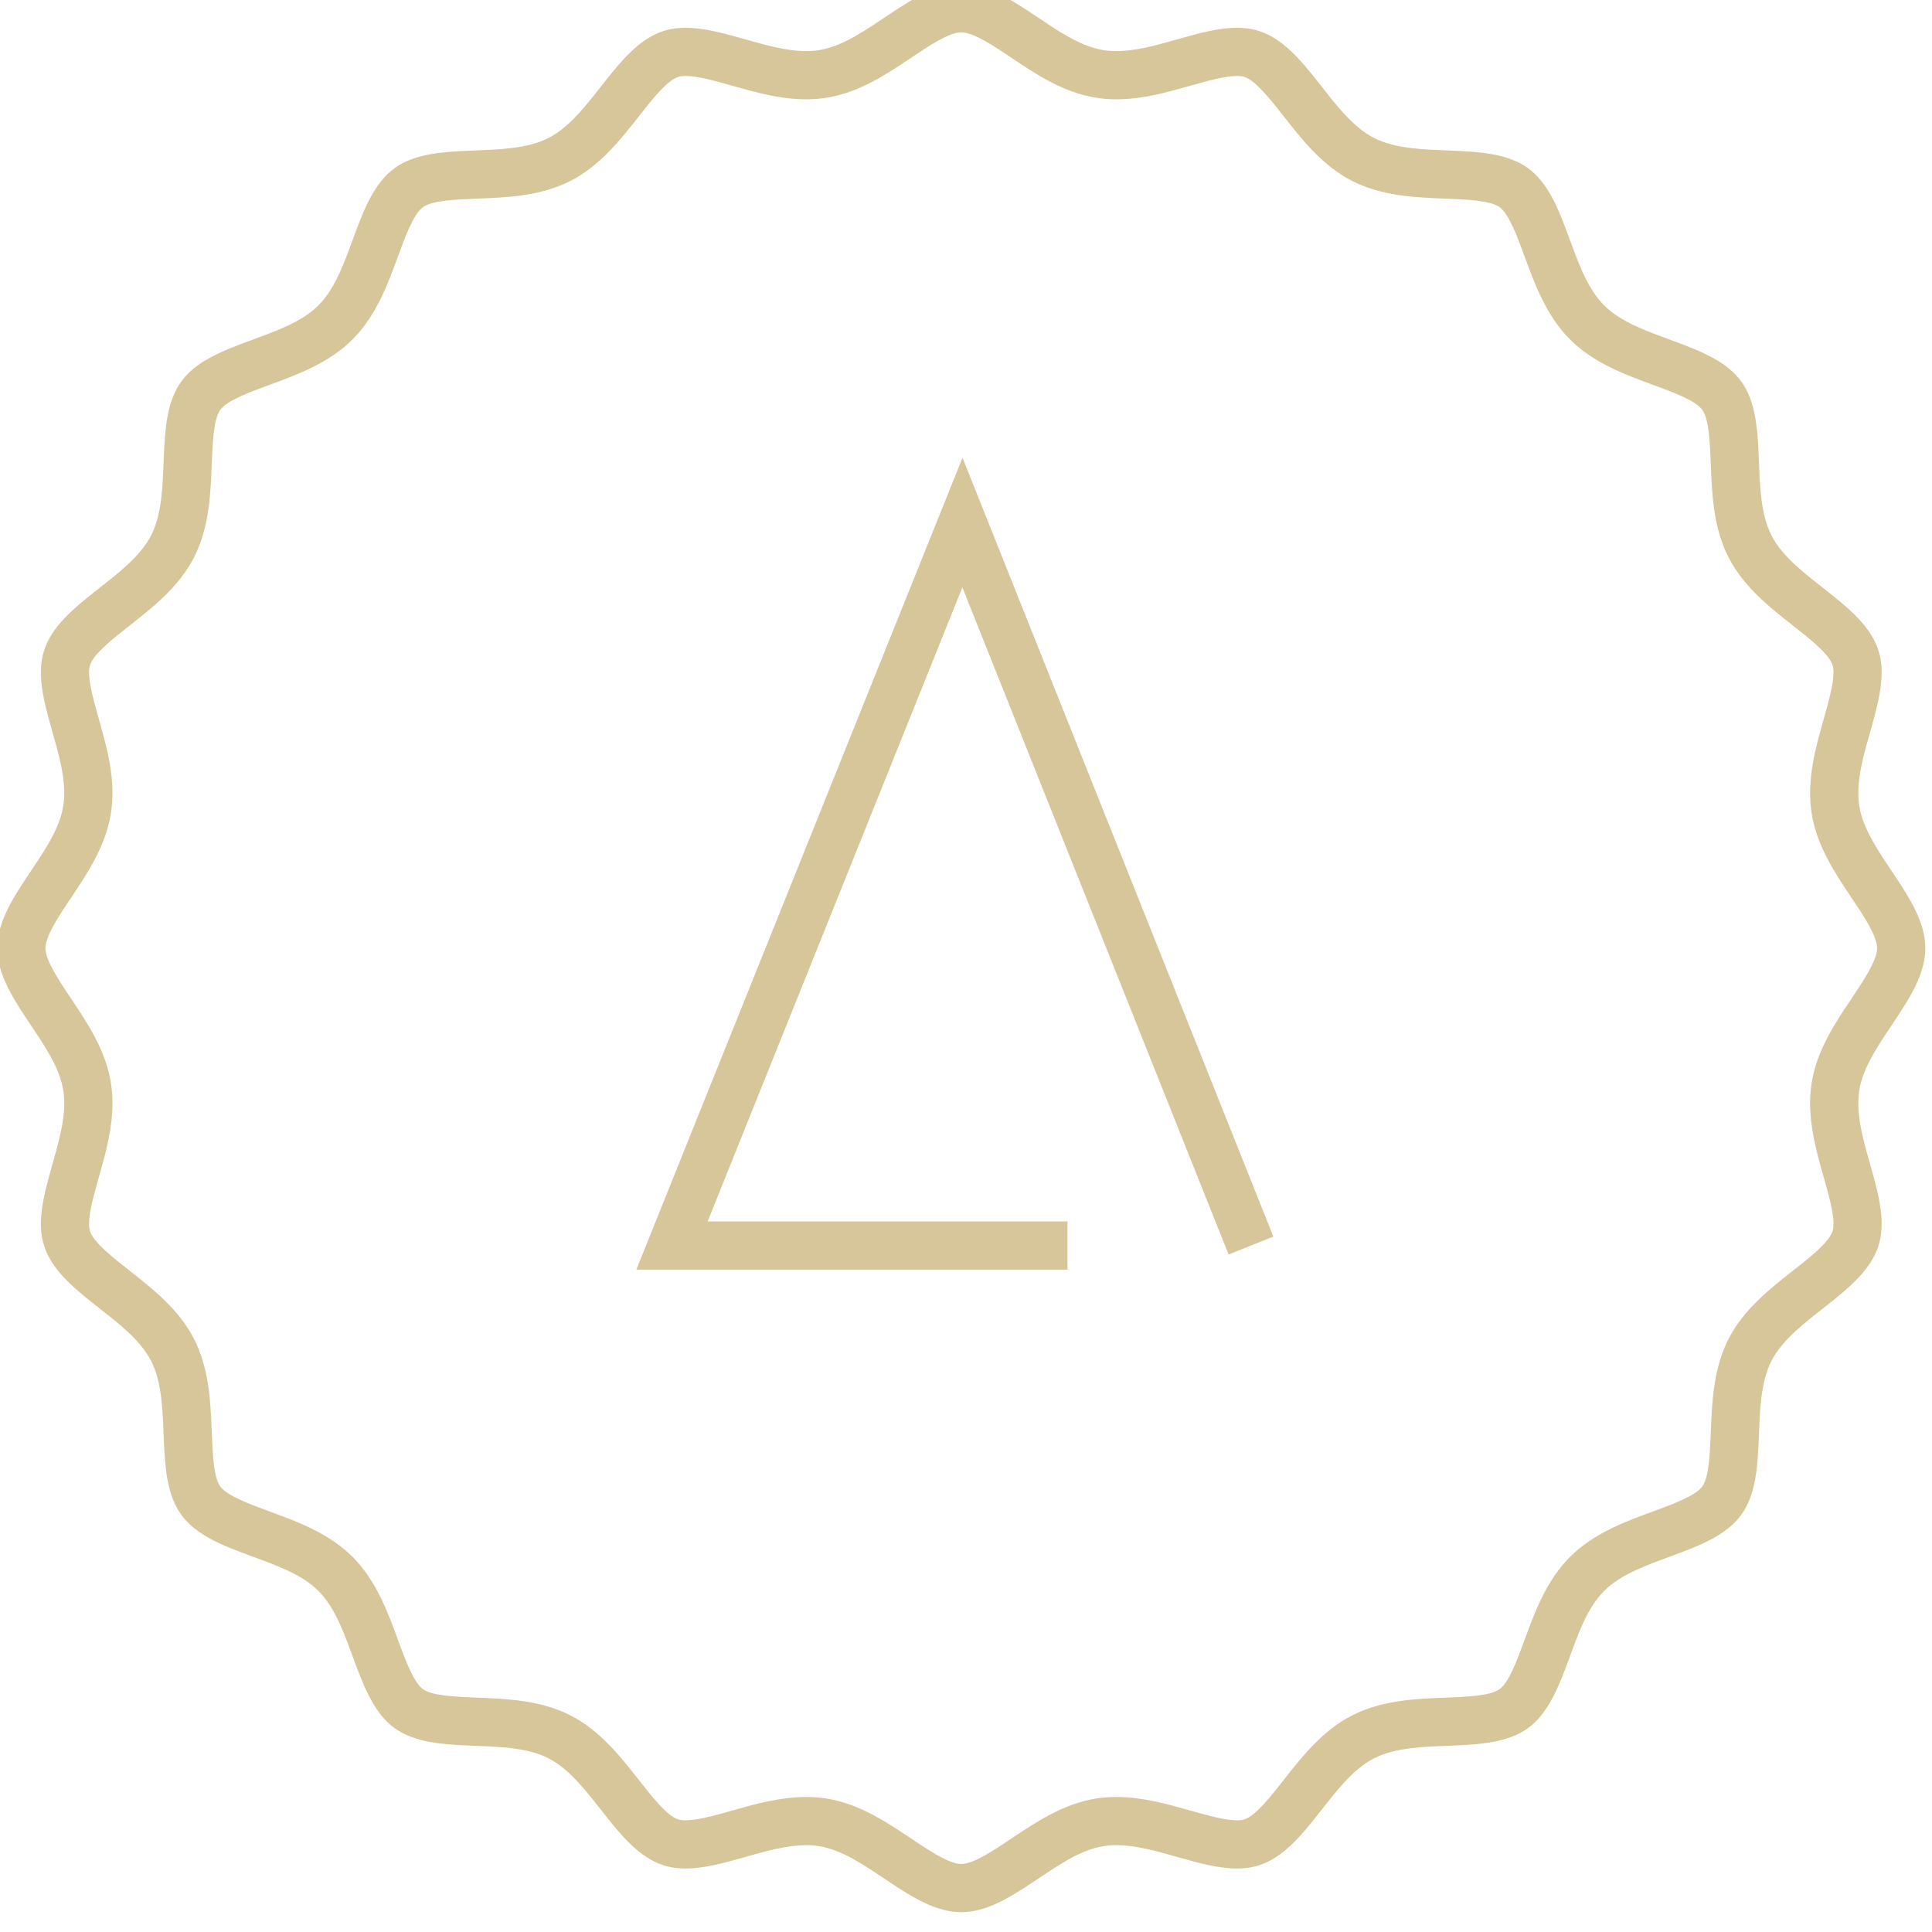 <?xml version="1.0" encoding="UTF-8" standalone="no"?>
<!DOCTYPE svg PUBLIC "-//W3C//DTD SVG 1.1//EN" "http://www.w3.org/Graphics/SVG/1.1/DTD/svg11.dtd">
<svg width="100%" height="100%" viewBox="0 0 334 334" version="1.1" xmlns="http://www.w3.org/2000/svg" xmlns:xlink="http://www.w3.org/1999/xlink" xml:space="preserve" xmlns:serif="http://www.serif.com/" style="fill-rule:evenodd;clip-rule:evenodd;stroke-miterlimit:10;">
    <g transform="matrix(1,0,0,1,-29788.9,-67396.3)">
        <g transform="matrix(8.333,0,0,8.333,16218.8,0)">
            <g transform="matrix(1,0,0,1,1648.42,8127.55)">
                <path d="M0,-40C-1.034,-40 -1.961,-38.786 -2.952,-38.63C-3.039,-38.617 -3.128,-38.61 -3.219,-38.61C-4.019,-38.61 -4.931,-39.094 -5.719,-39.094C-5.879,-39.094 -6.034,-39.074 -6.182,-39.026C-7.157,-38.709 -7.663,-37.268 -8.563,-36.808C-9.473,-36.344 -10.937,-36.778 -11.757,-36.182C-12.581,-35.582 -12.617,-34.055 -13.336,-33.336C-14.055,-32.617 -15.582,-32.581 -16.181,-31.757C-16.778,-30.937 -16.344,-29.473 -16.808,-28.563C-17.268,-27.663 -18.709,-27.157 -19.026,-26.182C-19.337,-25.224 -18.47,-23.969 -18.63,-22.952C-18.786,-21.961 -20,-21.034 -20,-20C-20,-18.966 -18.786,-18.039 -18.63,-17.048C-18.47,-16.032 -19.337,-14.776 -19.026,-13.818C-18.709,-12.843 -17.268,-12.337 -16.808,-11.437C-16.344,-10.527 -16.778,-9.063 -16.181,-8.244C-15.582,-7.419 -14.055,-7.383 -13.336,-6.665C-12.617,-5.945 -12.581,-4.418 -11.757,-3.819C-10.937,-3.222 -9.473,-3.657 -8.563,-3.192C-7.663,-2.732 -7.157,-1.291 -6.182,-0.974C-6.034,-0.926 -5.879,-0.906 -5.719,-0.906C-4.931,-0.906 -4.019,-1.39 -3.218,-1.39C-3.128,-1.39 -3.039,-1.384 -2.952,-1.37C-1.961,-1.214 -1.034,0 0,0C1.034,0 1.961,-1.214 2.952,-1.37C3.039,-1.384 3.128,-1.39 3.218,-1.39C4.019,-1.39 4.931,-0.906 5.719,-0.906C5.879,-0.906 6.034,-0.926 6.182,-0.974C7.157,-1.291 7.663,-2.732 8.563,-3.192C9.473,-3.657 10.937,-3.222 11.757,-3.819C12.581,-4.418 12.617,-5.945 13.336,-6.664C14.055,-7.383 15.582,-7.419 16.181,-8.244C16.778,-9.063 16.344,-10.527 16.808,-11.437C17.268,-12.337 18.709,-12.843 19.026,-13.818C19.337,-14.776 18.47,-16.032 18.63,-17.048C18.786,-18.039 20,-18.966 20,-20C20,-21.034 18.786,-21.961 18.63,-22.952C18.47,-23.969 19.337,-25.224 19.026,-26.182C18.709,-27.157 17.268,-27.663 16.808,-28.563C16.344,-29.473 16.778,-30.937 16.181,-31.757C15.582,-32.581 14.055,-32.617 13.336,-33.336C12.617,-34.055 12.581,-35.582 11.757,-36.182C10.937,-36.778 9.473,-36.344 8.563,-36.808C7.663,-37.268 7.157,-38.709 6.182,-39.026C6.034,-39.074 5.879,-39.094 5.719,-39.094C4.931,-39.094 4.019,-38.61 3.219,-38.61C3.128,-38.61 3.039,-38.617 2.952,-38.63C1.961,-38.786 1.034,-40 0,-40M0,-39C0.253,-39 0.675,-38.717 1.048,-38.467C1.551,-38.13 2.122,-37.748 2.796,-37.643C2.934,-37.621 3.075,-37.61 3.219,-37.61C3.76,-37.61 4.287,-37.76 4.752,-37.892C5.103,-37.991 5.466,-38.094 5.719,-38.094C5.782,-38.094 5.834,-38.088 5.873,-38.075C6.107,-37.999 6.419,-37.602 6.694,-37.251C7.07,-36.773 7.496,-36.23 8.109,-35.917C8.728,-35.601 9.422,-35.574 10.034,-35.55C10.476,-35.533 10.976,-35.513 11.168,-35.373C11.364,-35.231 11.537,-34.759 11.689,-34.343C11.9,-33.769 12.139,-33.119 12.628,-32.629C13.118,-32.139 13.769,-31.9 14.343,-31.689C14.759,-31.537 15.231,-31.364 15.373,-31.168C15.513,-30.976 15.533,-30.476 15.55,-30.035C15.574,-29.422 15.601,-28.728 15.917,-28.109C16.23,-27.496 16.773,-27.07 17.252,-26.694C17.602,-26.419 17.999,-26.107 18.075,-25.874C18.147,-25.652 18.011,-25.174 17.892,-24.751C17.724,-24.16 17.533,-23.488 17.642,-22.796C17.748,-22.122 18.13,-21.551 18.467,-21.048C18.717,-20.676 19,-20.253 19,-20C19,-19.747 18.717,-19.325 18.468,-18.952C18.13,-18.449 17.748,-17.878 17.642,-17.204C17.533,-16.512 17.724,-15.841 17.892,-15.249C18.011,-14.827 18.147,-14.349 18.075,-14.127C17.999,-13.893 17.602,-13.581 17.251,-13.306C16.773,-12.93 16.23,-12.504 15.917,-11.892C15.601,-11.272 15.574,-10.578 15.55,-9.966C15.532,-9.524 15.513,-9.024 15.373,-8.832C15.23,-8.637 14.759,-8.463 14.343,-8.311C13.769,-8.1 13.118,-7.861 12.629,-7.371C12.139,-6.881 11.9,-6.231 11.689,-5.657C11.537,-5.241 11.364,-4.77 11.168,-4.627C10.976,-4.487 10.476,-4.467 10.034,-4.45C9.422,-4.426 8.728,-4.399 8.109,-4.083C7.496,-3.77 7.07,-3.228 6.694,-2.749C6.419,-2.398 6.107,-2.001 5.873,-1.925C5.834,-1.913 5.782,-1.906 5.719,-1.906C5.466,-1.906 5.102,-2.009 4.751,-2.109C4.286,-2.241 3.759,-2.39 3.218,-2.39C3.075,-2.39 2.935,-2.38 2.796,-2.358C2.122,-2.252 1.551,-1.87 1.048,-1.533C0.676,-1.283 0.253,-1 0,-1C-0.253,-1 -0.676,-1.283 -1.048,-1.533C-1.551,-1.87 -2.122,-2.252 -2.797,-2.358C-2.934,-2.38 -3.075,-2.39 -3.218,-2.39C-3.759,-2.39 -4.286,-2.241 -4.751,-2.109C-5.102,-2.009 -5.466,-1.906 -5.719,-1.906C-5.782,-1.906 -5.834,-1.913 -5.873,-1.925C-6.107,-2.001 -6.419,-2.398 -6.694,-2.749C-7.07,-3.228 -7.496,-3.77 -8.108,-4.083C-8.728,-4.399 -9.422,-4.426 -10.035,-4.45C-10.476,-4.468 -10.976,-4.487 -11.168,-4.627C-11.364,-4.77 -11.537,-5.241 -11.69,-5.658C-11.9,-6.231 -12.139,-6.881 -12.629,-7.372C-13.118,-7.861 -13.769,-8.1 -14.343,-8.311C-14.759,-8.463 -15.23,-8.636 -15.373,-8.832C-15.513,-9.024 -15.532,-9.524 -15.55,-9.966C-15.574,-10.578 -15.601,-11.272 -15.917,-11.892C-16.23,-12.504 -16.773,-12.93 -17.251,-13.306C-17.602,-13.581 -17.999,-13.893 -18.075,-14.127C-18.147,-14.349 -18.011,-14.827 -17.892,-15.249C-17.724,-15.841 -17.533,-16.512 -17.642,-17.204C-17.748,-17.878 -18.13,-18.449 -18.468,-18.952C-18.717,-19.325 -19,-19.747 -19,-20C-19,-20.253 -18.717,-20.676 -18.467,-21.048C-18.13,-21.551 -17.748,-22.122 -17.642,-22.796C-17.533,-23.488 -17.724,-24.16 -17.892,-24.751C-18.011,-25.174 -18.147,-25.652 -18.075,-25.873C-17.999,-26.107 -17.602,-26.419 -17.252,-26.694C-16.773,-27.07 -16.23,-27.496 -15.917,-28.108C-15.601,-28.728 -15.574,-29.422 -15.55,-30.035C-15.532,-30.476 -15.513,-30.976 -15.373,-31.168C-15.231,-31.364 -14.759,-31.537 -14.343,-31.689C-13.769,-31.9 -13.118,-32.139 -12.629,-32.629C-12.139,-33.119 -11.9,-33.769 -11.689,-34.343C-11.537,-34.759 -11.364,-35.231 -11.168,-35.373C-10.976,-35.513 -10.476,-35.533 -10.034,-35.55C-9.422,-35.574 -8.728,-35.601 -8.108,-35.917C-7.496,-36.23 -7.07,-36.773 -6.694,-37.251C-6.419,-37.602 -6.107,-37.999 -5.873,-38.075C-5.834,-38.088 -5.782,-38.094 -5.719,-38.094C-5.466,-38.094 -5.103,-37.991 -4.752,-37.892C-4.287,-37.76 -3.76,-37.61 -3.219,-37.61C-3.075,-37.61 -2.934,-37.621 -2.797,-37.643C-2.122,-37.748 -1.551,-38.13 -1.048,-38.467C-0.675,-38.717 -0.253,-39 0,-39" style="fill:rgb(214,198,154);fill-rule:nonzero;"/>
            </g>
        </g>
        <g transform="matrix(8.333,0,0,8.333,16218.8,0)">
            <g transform="matrix(1,0,0,1,1654.43,8098.72)">
                <path d="M0,15L-5.986,0L-12.012,15L-3.807,15" style="fill:none;fill-rule:nonzero;stroke:rgb(214,198,154);stroke-width:1px;"/>
            </g>
        </g>
    </g>
</svg>
